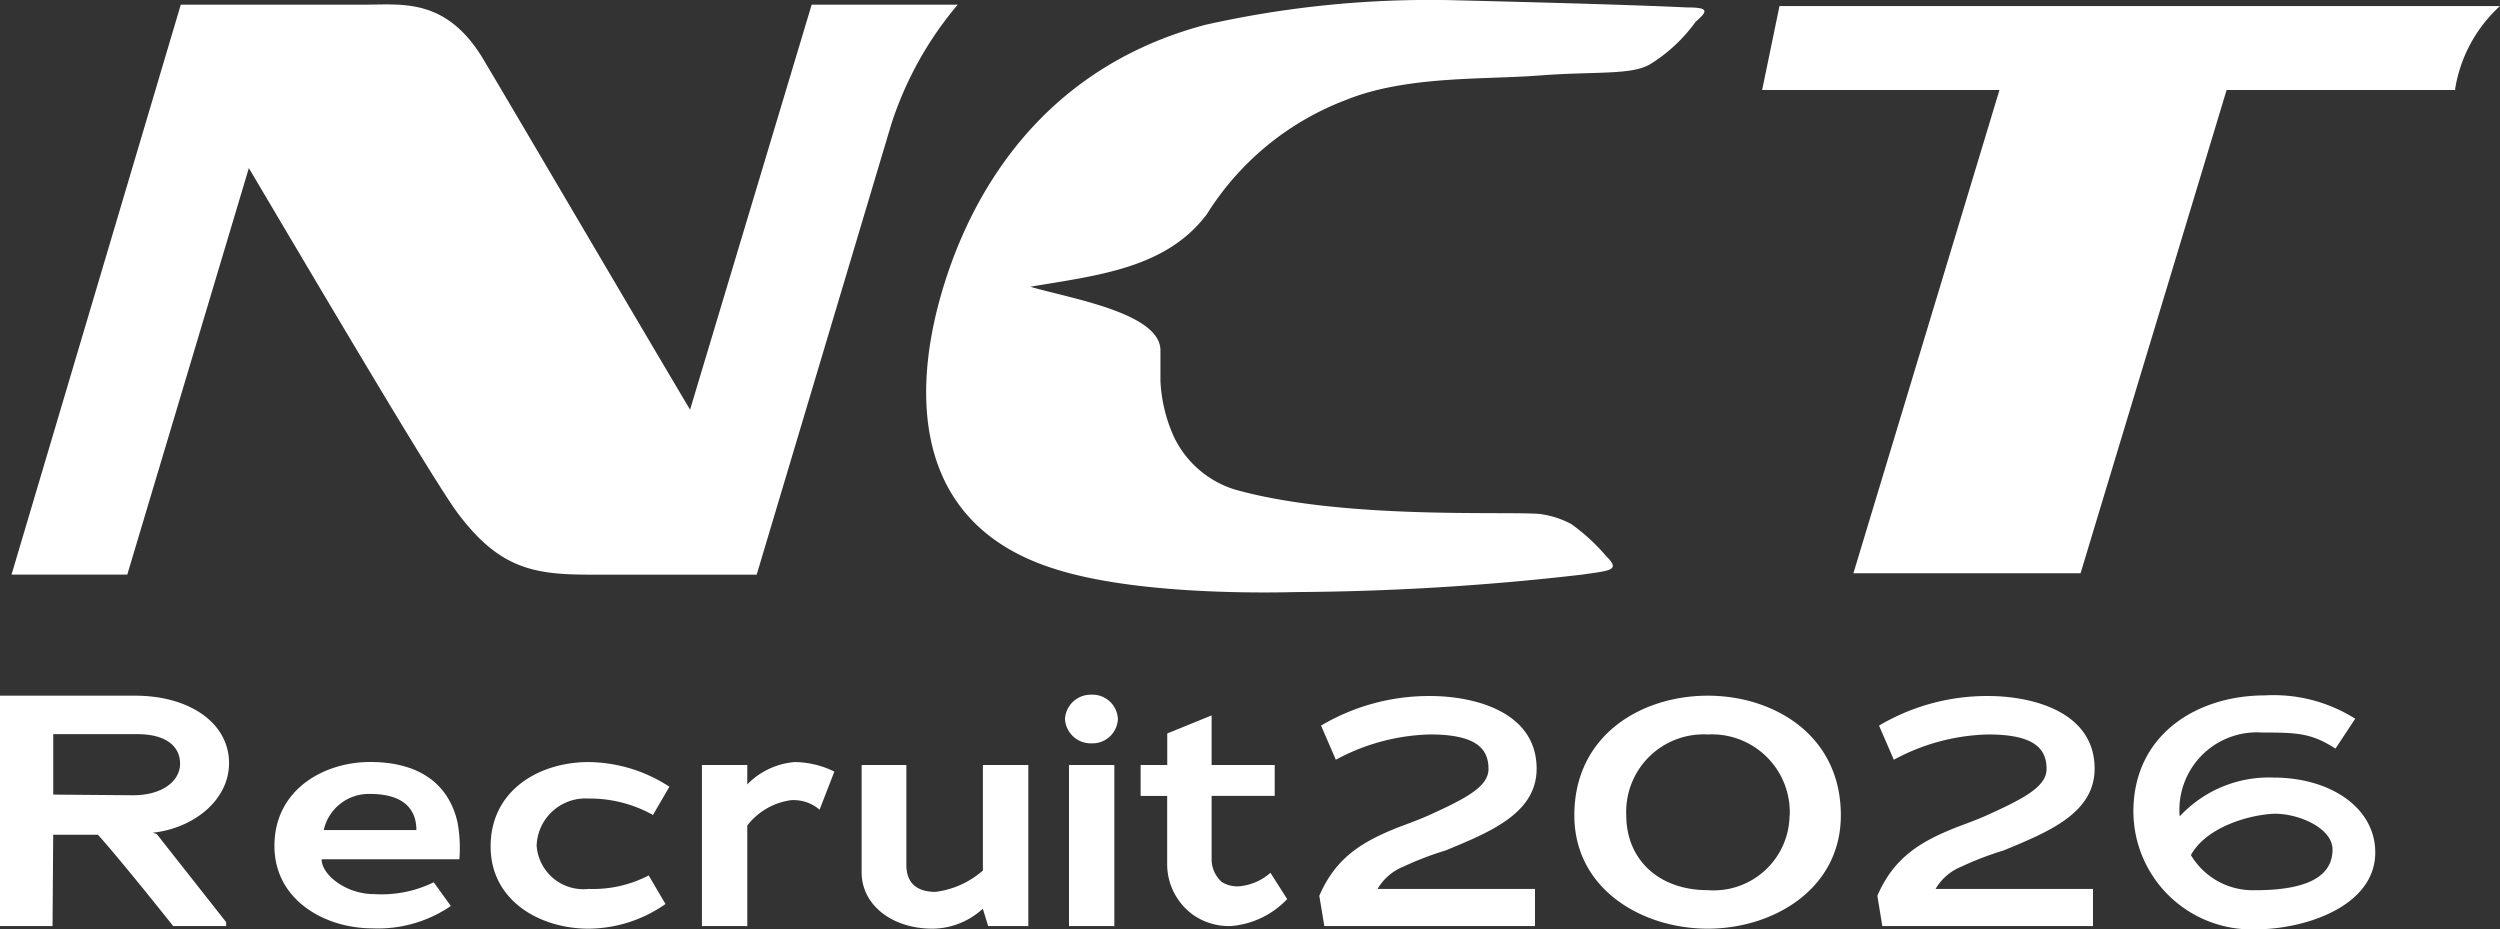 <svg xmlns="http://www.w3.org/2000/svg" width="136.937" height="50.903" viewBox="0 0 136.937 50.903">
  <rect x="0" y="0" width="136.937" height="50.903" fill="#333333" stroke="none"/>
  <g id="グループ_561" data-name="グループ 561" transform="translate(-2401.368 -11569.276)">
    <path id="パス_432" data-name="パス 432" d="M10.854,0h2.9V-.216L9.954-5.04l-.216-.072c2.268-.252,4.176-1.8,4.176-3.816,0-2.178-2.142-3.69-5.148-3.69h-7.4V0h2.88l.036-5H6.732C7.938-3.672,10.854,0,10.854,0Zm.378-8.892c0,.936-.954,1.728-2.574,1.728L4.284-7.2v-3.312h4.59C10.512-10.512,11.232-9.81,11.232-8.892ZM21.762.126a7.072,7.072,0,0,0,4.3-1.224l-.936-1.3a6.477,6.477,0,0,1-3.276.648c-1.548,0-2.88-1.08-2.862-1.908h7.542a7.741,7.741,0,0,0-.108-2.052c-.432-1.854-1.836-3.276-4.788-3.276C19.1-8.982,16.4-7.47,16.4-4.392,16.4-1.4,19.188.126,21.762.126ZM19.1-5.256a2.526,2.526,0,0,1,2.538-1.98c2.322,0,2.538,1.332,2.538,1.98Zm18.72,4.05L36.9-2.772a6.6,6.6,0,0,1-3.294.738A2.565,2.565,0,0,1,30.762-4.41a2.677,2.677,0,0,1,2.844-2.574,7.087,7.087,0,0,1,3.528.9l.9-1.548a8.234,8.234,0,0,0-4.428-1.35c-2.664,0-5.364,1.512-5.364,4.626,0,2.97,2.7,4.5,5.364,4.5A7.41,7.41,0,0,0,37.818-1.206ZM46.26-6.372l.81-2.088a5.007,5.007,0,0,0-2.178-.522A4.084,4.084,0,0,0,42.3-7.758V-8.82H39.816V0H42.3V-5.508a3.651,3.651,0,0,1,2.394-1.386A2.171,2.171,0,0,1,46.26-6.372ZM55.206-.954v.018L55.494,0h2.2V-8.82H55.206v5.778a4.851,4.851,0,0,1-2.592,1.17c-1.278,0-1.6-.738-1.6-1.476V-8.82H48.564v5.886c0,1.746,1.62,3.078,3.888,3.078A4.116,4.116,0,0,0,55.206-.954ZM62.6-11.34a1.394,1.394,0,0,0-1.458-1.332,1.412,1.412,0,0,0-1.44,1.332,1.412,1.412,0,0,0,1.44,1.332A1.394,1.394,0,0,0,62.6-11.34ZM59.922,0h2.484V-8.82H59.922ZM71.874-1.476l-.918-1.44a3,3,0,0,1-1.692.738,1.615,1.615,0,0,1-.972-.234,1.678,1.678,0,0,1-.558-1.3v-3.42H71.19V-8.82H67.734v-2.718l-2.43.99V-8.82H63.846v1.692H65.3v3.816A3.429,3.429,0,0,0,66.672-.648,3.425,3.425,0,0,0,68.8,0,4.78,4.78,0,0,0,71.874-1.476ZM80.55-4.14c2.484-1.026,4.986-2.052,4.986-4.482,0-3.132-3.438-3.978-5.832-3.978a11.609,11.609,0,0,0-5.976,1.62l.81,1.872A11.351,11.351,0,0,1,79.7-10.494c2.574,0,3.2.81,3.2,1.89,0,.972-1.242,1.62-3.312,2.556-.486.216-1.026.414-1.6.63-2.016.792-3.456,1.674-4.356,3.762L73.908,0H85.446V-2.034H76.824a2.893,2.893,0,0,1,1.422-1.224A17.259,17.259,0,0,1,80.55-4.14ZM102.2-6.066c0-4.41-3.69-6.552-7.29-6.552-3.618,0-7.308,2.142-7.308,6.552,0,4.032,3.69,6.21,7.308,6.21C98.514.144,102.2-2.034,102.2-6.066Zm-2.808,0a4.159,4.159,0,0,1-4.482,4.1c-2.7,0-4.464-1.692-4.464-4.1a4.243,4.243,0,0,1,4.464-4.428A4.267,4.267,0,0,1,99.4-6.066ZM111.114-4.14C113.6-5.166,116.1-6.192,116.1-8.622c0-3.132-3.438-3.978-5.832-3.978a11.609,11.609,0,0,0-5.976,1.62l.81,1.872a11.351,11.351,0,0,1,5.166-1.386c2.574,0,3.2.81,3.2,1.89,0,.972-1.242,1.62-3.312,2.556-.486.216-1.026.414-1.6.63-2.016.792-3.456,1.674-4.356,3.762L104.472,0H116.01V-2.034h-8.622a2.893,2.893,0,0,1,1.422-1.224A17.259,17.259,0,0,1,111.114-4.14Zm20.358.108c0-2.466-2.484-4.1-5.562-4.1a6.658,6.658,0,0,0-5.148,2.124,2.532,2.532,0,0,1-.018-.324A4.245,4.245,0,0,1,125.28-10.6c1.944,0,2.7.036,4.014.882l1.08-1.638a8.365,8.365,0,0,0-4.95-1.278c-3.69,0-7.2,2.124-7.2,6.372A6.478,6.478,0,0,0,124.938.18C127.584.18,131.472-1.062,131.472-4.032Zm-2.34-.162c0,1.908-2.322,2.232-4.284,2.232a3.945,3.945,0,0,1-3.474-1.926c.828-1.494,3.024-2.142,4.338-2.25C127.044-6.264,129.132-5.436,129.132-4.194Z" transform="translate(2400 11620)" fill="#fff"/>
    <g id="グループ_560" data-name="グループ 560" transform="translate(-1063.311 10838.221)">
      <path id="パス_416" data-name="パス 416" d="M49.782,7.774A19.308,19.308,0,0,1,53.428,1.2h-8L38.767,23.386c-4.042-6.815-9.985-16.959-11.174-18.94C25.533.8,23.076,1.2,20.936,1.2H10.872L1.6,32.42H7.94L14.6,10.152c3.8,6.419,10.064,17.038,11.412,18.861,2.3,3.091,4.2,3.408,7.291,3.408h9.113Z" transform="translate(3463.71 730.11)" fill="#fff"/>
      <path id="パス_417" data-name="パス 417" d="M106.565,1.293c-3.249-.158-9.589-.317-12.917-.4A56.013,56.013,0,0,0,80.1,2.244c-8.955,2.377-12.917,9.272-14.5,14.9s-1.347,12.521,6.261,14.9c3.962,1.268,10.064,1.347,13.234,1.268a142.652,142.652,0,0,0,15.612-.951c1.664-.238,2.14-.238,1.347-1.03a10.7,10.7,0,0,0-1.9-1.743,5.016,5.016,0,0,0-1.743-.555c-1.981-.158-10.857.317-16.721-1.347a5.5,5.5,0,0,1-3.328-2.932,8.348,8.348,0,0,1-.713-3.011V20.074c0-2.06-4.993-2.853-7.132-3.487,3.8-.634,7.449-1.03,9.668-3.962a15.439,15.439,0,0,1,7.608-6.261C91.112,5.017,95.312,5.255,98.4,5.017s5.072,0,6.1-.634a8.7,8.7,0,0,0,2.457-2.3c.634-.555.792-.792-.4-.792" transform="translate(3450.593 730.173)" fill="#fff"/>
      <path id="パス_418" data-name="パス 418" d="M163.016,1.3H123.551L122.6,5.9h13l-8,26.468h12.442l8-26.468h12.521V5.817A7.844,7.844,0,0,1,163.016,1.3" transform="translate(3438.599 730.086)" fill="#fff"/>
    </g>
  </g>
</svg>
